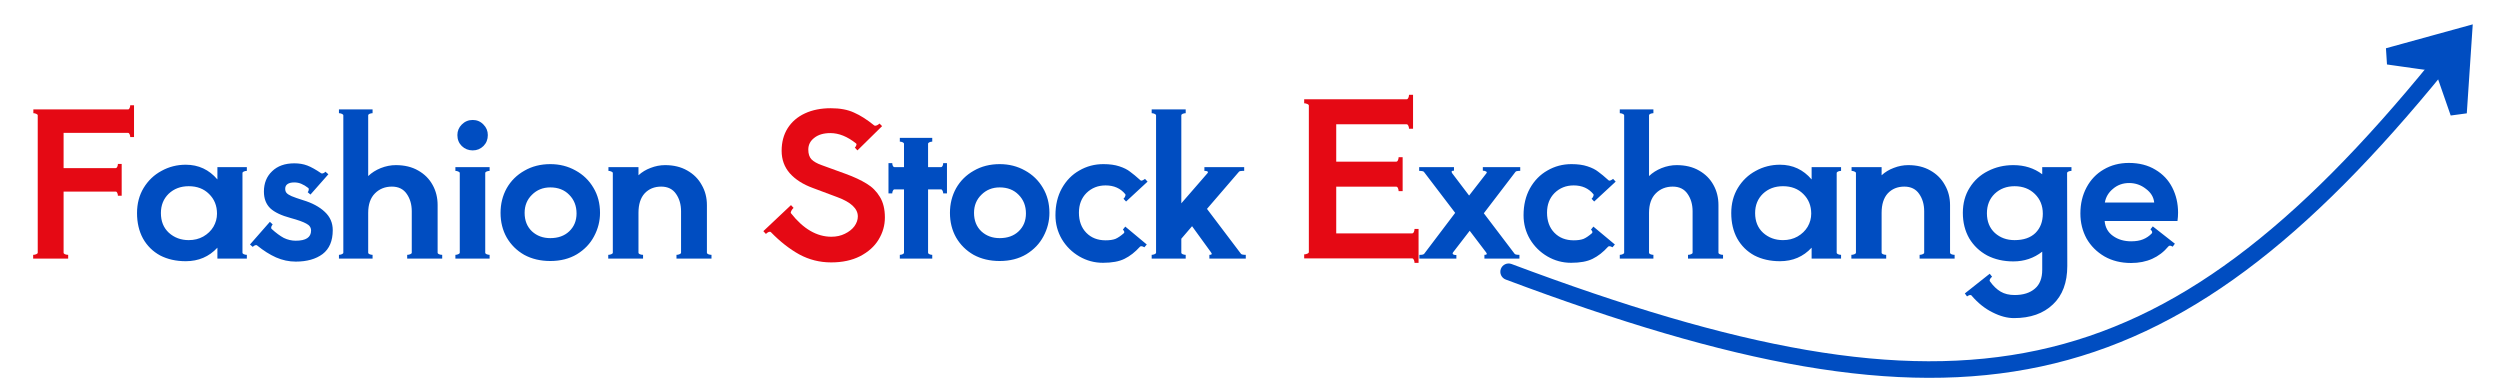 <svg width="754" height="118" viewBox="0 0 754 118" fill="none" xmlns="http://www.w3.org/2000/svg">
<rect x="0" y="0" width="754" height="118" fill="#333333" stroke="none"/>
<g clip-path="url(#clip0_401_324)">
<rect width="754" height="118" fill="white"/>
<g clip-path="url(#clip1_401_324)">
<path d="M875 -98H-125V202H875V-98Z" fill="white"/>
<path d="M40.42 31.74V41.34H39.28C39.28 41.06 39.22 40.78 39.1 40.5C38.98 40.22 38.82 40.08 38.62 40.08H19.18V50.7H34.9C35.1 50.7 35.26 50.56 35.38 50.28C35.5 50 35.56 49.72 35.56 49.44H36.7V59.04H35.56C35.56 58.76 35.5 58.48 35.38 58.2C35.26 57.92 35.1 57.78 34.9 57.78H19.18V76.2C19.18 76.4 19.32 76.56 19.6 76.68C19.92 76.8 20.24 76.86 20.56 76.86V78H10V76.86C10.32 76.86 10.62 76.8 10.9 76.68C11.22 76.56 11.38 76.4 11.38 76.2V34.8C11.38 34.6 11.22 34.44 10.9 34.32C10.62 34.2 10.34 34.14 10.06 34.14V33H38.62C38.82 33 38.98 32.86 39.1 32.58C39.22 32.3 39.28 32.02 39.28 31.74H40.42ZM250.682 79.14C247.242 79.14 244.042 78.34 241.082 76.74C238.122 75.1 235.262 72.86 232.502 70.02C232.422 69.94 232.322 69.9 232.202 69.9C231.842 69.9 231.442 70.12 231.002 70.56L230.222 69.72L238.562 61.86L239.342 62.7C239.102 62.9 238.882 63.18 238.682 63.54C238.482 63.9 238.442 64.16 238.562 64.32C242.282 69.04 246.342 71.4 250.742 71.4C252.262 71.4 253.622 71.1 254.822 70.5C256.062 69.9 257.022 69.14 257.702 68.22C258.382 67.26 258.722 66.28 258.722 65.28C258.722 62.92 256.662 60.98 252.542 59.46L245.162 56.7C242.202 55.62 239.882 54.14 238.202 52.26C236.562 50.38 235.742 48.12 235.742 45.48C235.742 42.88 236.342 40.62 237.542 38.7C238.782 36.74 240.522 35.24 242.762 34.2C245.002 33.16 247.602 32.64 250.562 32.64C253.362 32.64 255.702 33.08 257.582 33.96C259.502 34.8 261.542 36.1 263.702 37.86C263.742 37.9 263.822 37.92 263.942 37.92C264.142 37.92 264.362 37.86 264.602 37.74C264.882 37.58 265.102 37.42 265.262 37.26L266.042 38.04L258.602 45.36L257.822 44.52C258.022 44.32 258.162 44.1 258.242 43.86C258.362 43.58 258.342 43.38 258.182 43.26C255.582 41.18 253.002 40.14 250.442 40.14C248.402 40.14 246.782 40.62 245.582 41.58C244.382 42.5 243.782 43.68 243.782 45.12C243.782 46.4 244.102 47.38 244.742 48.06C245.422 48.74 246.442 49.32 247.802 49.8L255.062 52.44C257.582 53.36 259.682 54.34 261.362 55.38C263.042 56.38 264.382 57.72 265.382 59.4C266.382 61.04 266.882 63.1 266.882 65.58C266.882 67.98 266.242 70.22 264.962 72.3C263.722 74.34 261.862 76 259.382 77.28C256.942 78.52 254.042 79.14 250.682 79.14ZM427.838 69.04V79.28H426.622C426.622 78.981 426.558 78.683 426.43 78.384C426.302 78.085 426.132 77.936 425.918 77.936H393.342V76.72C393.641 76.72 393.94 76.656 394.238 76.528C394.58 76.4 394.75 76.229 394.75 76.016V31.856C394.75 31.643 394.58 31.472 394.238 31.344C393.94 31.216 393.641 31.152 393.342 31.152V29.936H424.254C424.468 29.936 424.638 29.787 424.766 29.488C424.894 29.189 424.958 28.891 424.958 28.592H426.174V38.832H424.958C424.958 38.533 424.894 38.235 424.766 37.936C424.638 37.637 424.468 37.488 424.254 37.488H403.006V48.752H421.118C421.332 48.752 421.502 48.603 421.63 48.304C421.758 48.005 421.822 47.707 421.822 47.408H423.038V57.648H421.822C421.822 57.349 421.758 57.051 421.63 56.752C421.502 56.453 421.332 56.304 421.118 56.304H403.006V70.384H425.918C426.132 70.384 426.302 70.235 426.43 69.936C426.558 69.637 426.622 69.339 426.622 69.04H427.838Z" fill="#E50914"/>
<path d="M74.448 51.54C74.168 51.54 73.868 51.6 73.548 51.72C73.268 51.84 73.128 52 73.128 52.2V76.2C73.128 76.4 73.268 76.56 73.548 76.68C73.868 76.8 74.168 76.86 74.448 76.86V78H65.568V74.7C63.048 77.42 59.868 78.78 56.028 78.78C53.108 78.78 50.528 78.2 48.288 77.04C46.088 75.84 44.368 74.14 43.128 71.94C41.928 69.74 41.328 67.18 41.328 64.26C41.328 61.42 41.988 58.9 43.308 56.7C44.668 54.46 46.468 52.74 48.708 51.54C50.948 50.3 53.388 49.68 56.028 49.68C59.868 49.68 63.048 51.16 65.568 54.12V50.4H74.448V51.54ZM56.928 72.42C58.568 72.42 60.028 72.06 61.308 71.34C62.628 70.58 63.648 69.6 64.368 68.4C65.088 67.16 65.448 65.84 65.448 64.44C65.448 62.04 64.648 60.06 63.048 58.5C61.488 56.94 59.448 56.16 56.928 56.16C54.488 56.16 52.468 56.92 50.868 58.44C49.308 59.96 48.528 61.9 48.528 64.26C48.528 66.74 49.328 68.72 50.928 70.2C52.568 71.68 54.568 72.42 56.928 72.42ZM89.197 78.9C87.157 78.9 85.177 78.48 83.257 77.64C81.377 76.8 79.477 75.6 77.557 74.04C77.477 73.96 77.377 73.92 77.257 73.92C76.937 73.92 76.597 74.1 76.237 74.46L75.397 73.74L81.397 66.9L82.237 67.68C82.077 67.88 81.937 68.12 81.817 68.4C81.737 68.68 81.777 68.9 81.937 69.06C83.257 70.26 84.477 71.16 85.597 71.76C86.757 72.32 87.957 72.6 89.197 72.6C92.277 72.6 93.817 71.58 93.817 69.54C93.817 68.62 93.337 67.92 92.377 67.44C91.457 66.92 89.897 66.36 87.697 65.76C84.857 65 82.797 64.02 81.517 62.82C80.237 61.58 79.597 59.9 79.597 57.78C79.597 55.26 80.417 53.22 82.057 51.66C83.697 50.06 85.937 49.26 88.777 49.26C90.217 49.26 91.517 49.48 92.677 49.92C93.837 50.36 95.237 51.14 96.877 52.26C96.917 52.3 96.997 52.32 97.117 52.32C97.317 52.32 97.517 52.26 97.717 52.14C97.917 52.02 98.057 51.9 98.137 51.78L99.037 52.56L93.637 58.68L92.797 57.96C92.957 57.8 93.057 57.6 93.097 57.36C93.177 57.08 93.137 56.86 92.977 56.7C92.257 56.14 91.557 55.72 90.877 55.44C90.237 55.16 89.517 55.02 88.717 55.02C87.877 55.02 87.217 55.18 86.737 55.5C86.257 55.82 86.017 56.3 86.017 56.94C86.017 57.46 86.157 57.88 86.437 58.2C86.717 58.52 87.217 58.84 87.937 59.16C88.697 59.48 89.837 59.88 91.357 60.36C94.157 61.2 96.357 62.38 97.957 63.9C99.557 65.38 100.357 67.22 100.357 69.42C100.357 72.66 99.337 75.06 97.297 76.62C95.257 78.14 92.557 78.9 89.197 78.9ZM131.987 76.2C131.987 76.4 132.127 76.56 132.407 76.68C132.727 76.8 133.047 76.86 133.367 76.86V78H122.807V76.86C123.127 76.86 123.427 76.8 123.707 76.68C124.027 76.56 124.187 76.4 124.187 76.2V63.72C124.187 61.68 123.687 59.94 122.687 58.5C121.687 57.02 120.187 56.28 118.187 56.28C116.147 56.28 114.447 56.96 113.087 58.32C111.727 59.68 111.047 61.64 111.047 64.2V76.2C111.047 76.4 111.187 76.56 111.467 76.68C111.787 76.8 112.087 76.86 112.367 76.86V78H102.227V76.86C102.507 76.86 102.787 76.8 103.067 76.68C103.387 76.56 103.547 76.4 103.547 76.2V34.8C103.547 34.6 103.387 34.44 103.067 34.32C102.787 34.2 102.507 34.14 102.227 34.14V33H112.367V34.14C112.087 34.14 111.787 34.2 111.467 34.32C111.187 34.44 111.047 34.6 111.047 34.8V53.1C112.087 52.1 113.347 51.3 114.827 50.7C116.347 50.1 117.867 49.8 119.387 49.8C121.987 49.8 124.227 50.34 126.107 51.42C128.027 52.5 129.487 53.96 130.487 55.8C131.487 57.6 131.987 59.62 131.987 61.86V76.2ZM142.567 45.36C141.287 45.36 140.187 44.92 139.267 44.04C138.387 43.16 137.947 42.06 137.947 40.74C137.947 39.5 138.387 38.44 139.267 37.56C140.187 36.64 141.287 36.18 142.567 36.18C143.847 36.18 144.927 36.64 145.807 37.56C146.687 38.44 147.127 39.5 147.127 40.74C147.127 42.06 146.687 43.16 145.807 44.04C144.927 44.92 143.847 45.36 142.567 45.36ZM138.667 52.2C138.667 52 138.507 51.84 138.187 51.72C137.907 51.6 137.627 51.54 137.347 51.54V50.4H147.667V51.54C147.387 51.54 147.087 51.6 146.767 51.72C146.487 51.84 146.347 52 146.347 52.2V76.2C146.347 76.4 146.487 76.56 146.767 76.68C147.087 76.8 147.387 76.86 147.667 76.86V78H137.347V76.86C137.627 76.86 137.907 76.8 138.187 76.68C138.507 76.56 138.667 76.4 138.667 76.2V52.2ZM165.966 78.72C163.006 78.72 160.386 78.1 158.106 76.86C155.866 75.58 154.106 73.84 152.826 71.64C151.586 69.44 150.966 66.96 150.966 64.2C150.966 61.48 151.586 59 152.826 56.76C154.106 54.52 155.886 52.76 158.166 51.48C160.446 50.16 163.046 49.5 165.966 49.5C168.766 49.5 171.306 50.14 173.586 51.42C175.866 52.66 177.666 54.4 178.986 56.64C180.306 58.84 180.966 61.36 180.966 64.2C180.966 66.68 180.366 69.04 179.166 71.28C178.006 73.48 176.286 75.28 174.006 76.68C171.726 78.04 169.046 78.72 165.966 78.72ZM165.966 71.82C168.326 71.82 170.226 71.14 171.666 69.78C173.146 68.38 173.886 66.58 173.886 64.38C173.886 62.1 173.146 60.22 171.666 58.74C170.226 57.26 168.326 56.52 165.966 56.52C163.766 56.52 161.926 57.26 160.446 58.74C158.966 60.18 158.226 62 158.226 64.2C158.226 66.52 158.966 68.38 160.446 69.78C161.926 71.14 163.766 71.82 165.966 71.82ZM213.205 76.2C213.205 76.4 213.345 76.56 213.625 76.68C213.945 76.8 214.265 76.86 214.585 76.86V78H204.025V76.86C204.345 76.86 204.645 76.8 204.925 76.68C205.245 76.56 205.405 76.4 205.405 76.2V63.72C205.405 61.68 204.905 59.94 203.905 58.5C202.905 57.02 201.405 56.28 199.405 56.28C197.365 56.28 195.705 56.96 194.425 58.32C193.185 59.68 192.565 61.64 192.565 64.2V76.2C192.565 76.4 192.705 76.56 192.985 76.68C193.305 76.8 193.625 76.86 193.945 76.86V78H183.445V76.86C183.765 76.86 184.065 76.8 184.345 76.68C184.665 76.56 184.825 76.4 184.825 76.2V52.2C184.825 52 184.665 51.84 184.345 51.72C184.065 51.6 183.785 51.54 183.505 51.54V50.4H192.565V52.86C193.605 51.9 194.825 51.16 196.225 50.64C197.665 50.08 199.125 49.8 200.605 49.8C203.165 49.8 205.385 50.34 207.265 51.42C209.185 52.5 210.645 53.96 211.645 55.8C212.685 57.6 213.205 59.62 213.205 61.86V76.2ZM285.606 49.2V58.32H284.466C284.466 58.04 284.406 57.78 284.286 57.54C284.166 57.26 284.006 57.12 283.806 57.12H279.906V76.2C279.906 76.4 280.046 76.56 280.326 76.68C280.606 76.8 280.886 76.86 281.166 76.86V78H271.386V76.86C271.666 76.86 271.946 76.8 272.226 76.68C272.506 76.56 272.646 76.4 272.646 76.2V57.12H269.766C269.566 57.12 269.406 57.26 269.286 57.54C269.166 57.78 269.106 58.04 269.106 58.32H267.966V49.2H269.106C269.106 49.48 269.166 49.76 269.286 50.04C269.406 50.28 269.566 50.4 269.766 50.4H272.646V43.38C272.646 43.18 272.506 43.02 272.226 42.9C271.946 42.78 271.666 42.72 271.386 42.72V41.58H281.166V42.72C280.886 42.72 280.606 42.78 280.326 42.9C280.046 43.02 279.906 43.18 279.906 43.38V50.4H283.806C284.006 50.4 284.166 50.28 284.286 50.04C284.406 49.76 284.466 49.48 284.466 49.2H285.606ZM301.505 78.72C298.545 78.72 295.925 78.1 293.645 76.86C291.405 75.58 289.645 73.84 288.365 71.64C287.125 69.44 286.505 66.96 286.505 64.2C286.505 61.48 287.125 59 288.365 56.76C289.645 54.52 291.425 52.76 293.705 51.48C295.985 50.16 298.585 49.5 301.505 49.5C304.305 49.5 306.845 50.14 309.125 51.42C311.405 52.66 313.205 54.4 314.525 56.64C315.845 58.84 316.505 61.36 316.505 64.2C316.505 66.68 315.905 69.04 314.705 71.28C313.545 73.48 311.825 75.28 309.545 76.68C307.265 78.04 304.585 78.72 301.505 78.72ZM301.505 71.82C303.865 71.82 305.765 71.14 307.205 69.78C308.685 68.38 309.425 66.58 309.425 64.38C309.425 62.1 308.685 60.22 307.205 58.74C305.765 57.26 303.865 56.52 301.505 56.52C299.305 56.52 297.465 57.26 295.985 58.74C294.505 60.18 293.765 62 293.765 64.2C293.765 66.52 294.505 68.38 295.985 69.78C297.465 71.14 299.305 71.82 301.505 71.82ZM332.664 79.26C330.104 79.26 327.724 78.62 325.524 77.34C323.324 76.06 321.564 74.32 320.244 72.12C318.964 69.92 318.324 67.52 318.324 64.92C318.324 61.84 318.964 59.14 320.244 56.82C321.564 54.46 323.324 52.66 325.524 51.42C327.724 50.14 330.144 49.5 332.784 49.5C334.664 49.5 336.264 49.72 337.584 50.16C338.944 50.6 340.024 51.14 340.824 51.78C341.664 52.38 342.704 53.24 343.944 54.36C344.024 54.44 344.124 54.48 344.244 54.48C344.404 54.48 344.584 54.42 344.784 54.3C345.024 54.18 345.204 54.06 345.324 53.94L346.104 54.78L339.624 60.78L338.844 59.94C339.044 59.78 339.204 59.56 339.324 59.28C339.484 58.96 339.504 58.72 339.384 58.56C337.944 56.8 335.964 55.92 333.444 55.92C331.164 55.92 329.244 56.68 327.684 58.2C326.164 59.72 325.404 61.7 325.404 64.14C325.404 66.66 326.144 68.68 327.624 70.2C329.104 71.72 331.044 72.48 333.444 72.48C334.644 72.48 335.624 72.34 336.384 72.06C337.144 71.74 338.004 71.16 338.964 70.32C339.044 70.24 339.084 70.14 339.084 70.02C339.084 69.78 338.944 69.52 338.664 69.24L339.384 68.34L345.864 73.74L345.144 74.58C344.504 74.22 344.064 74.16 343.824 74.4C342.344 76.04 340.784 77.26 339.144 78.06C337.544 78.86 335.384 79.26 332.664 79.26ZM374.286 76.56C374.446 76.76 374.926 76.86 375.726 76.86V78H364.746V76.86C365.226 76.86 365.466 76.76 365.466 76.56C365.466 76.48 365.386 76.32 365.226 76.08L359.526 68.22L356.286 72V76.2C356.286 76.4 356.426 76.56 356.706 76.68C357.026 76.8 357.326 76.86 357.606 76.86V78H347.346V76.86C347.626 76.86 347.906 76.8 348.186 76.68C348.506 76.56 348.666 76.4 348.666 76.2V34.8C348.666 34.6 348.506 34.44 348.186 34.32C347.906 34.2 347.626 34.14 347.346 34.14V33H357.606V34.14C357.326 34.14 357.026 34.2 356.706 34.32C356.426 34.44 356.286 34.6 356.286 34.8V61.32L364.206 52.2L364.326 51.96C364.326 51.68 363.966 51.54 363.246 51.54V50.4H375.246V51.54H374.706C374.186 51.54 373.846 51.62 373.686 51.78L364.026 63L374.286 76.56ZM458.501 51.54H458.081C457.561 51.54 457.221 51.64 457.061 51.84L447.521 64.32L456.821 76.56C456.981 76.76 457.461 76.86 458.261 76.86V78H447.701V76.86C448.181 76.86 448.421 76.76 448.421 76.56C448.421 76.48 448.341 76.32 448.181 76.08L443.261 69.6L438.221 76.14L438.101 76.38C438.101 76.54 438.201 76.68 438.401 76.8C438.601 76.88 438.881 76.92 439.241 76.92V78H428.081V76.86H428.381C428.941 76.86 429.321 76.76 429.521 76.56L438.881 64.2L429.461 51.84C429.301 51.64 428.821 51.54 428.021 51.54V50.4H438.521V51.48C438.041 51.48 437.801 51.58 437.801 51.78C437.801 51.9 437.861 52.06 437.981 52.26L443.081 58.98L448.301 52.26L448.421 52.02C448.421 51.86 448.301 51.74 448.061 51.66C447.861 51.54 447.581 51.48 447.221 51.48V50.4H458.501V51.54ZM473.844 79.26C471.284 79.26 468.904 78.62 466.704 77.34C464.504 76.06 462.744 74.32 461.424 72.12C460.144 69.92 459.504 67.52 459.504 64.92C459.504 61.84 460.144 59.14 461.424 56.82C462.744 54.46 464.504 52.66 466.704 51.42C468.904 50.14 471.324 49.5 473.964 49.5C475.844 49.5 477.444 49.72 478.764 50.16C480.124 50.6 481.204 51.14 482.004 51.78C482.844 52.38 483.884 53.24 485.124 54.36C485.204 54.44 485.304 54.48 485.424 54.48C485.584 54.48 485.764 54.42 485.964 54.3C486.204 54.18 486.384 54.06 486.504 53.94L487.284 54.78L480.804 60.78L480.024 59.94C480.224 59.78 480.384 59.56 480.504 59.28C480.664 58.96 480.684 58.72 480.564 58.56C479.124 56.8 477.144 55.92 474.624 55.92C472.344 55.92 470.424 56.68 468.864 58.2C467.344 59.72 466.584 61.7 466.584 64.14C466.584 66.66 467.324 68.68 468.804 70.2C470.284 71.72 472.224 72.48 474.624 72.48C475.824 72.48 476.804 72.34 477.564 72.06C478.324 71.74 479.184 71.16 480.144 70.32C480.224 70.24 480.264 70.14 480.264 70.02C480.264 69.78 480.124 69.52 479.844 69.24L480.564 68.34L487.044 73.74L486.324 74.58C485.684 74.22 485.244 74.16 485.004 74.4C483.524 76.04 481.964 77.26 480.324 78.06C478.724 78.86 476.564 79.26 473.844 79.26ZM518.286 76.2C518.286 76.4 518.426 76.56 518.706 76.68C519.026 76.8 519.346 76.86 519.666 76.86V78H509.106V76.86C509.426 76.86 509.726 76.8 510.006 76.68C510.326 76.56 510.486 76.4 510.486 76.2V63.72C510.486 61.68 509.986 59.94 508.986 58.5C507.986 57.02 506.486 56.28 504.486 56.28C502.446 56.28 500.746 56.96 499.386 58.32C498.026 59.68 497.346 61.64 497.346 64.2V76.2C497.346 76.4 497.486 76.56 497.766 76.68C498.086 76.8 498.386 76.86 498.666 76.86V78H488.526V76.86C488.806 76.86 489.086 76.8 489.366 76.68C489.686 76.56 489.846 76.4 489.846 76.2V34.8C489.846 34.6 489.686 34.44 489.366 34.32C489.086 34.2 488.806 34.14 488.526 34.14V33H498.666V34.14C498.386 34.14 498.086 34.2 497.766 34.32C497.486 34.44 497.346 34.6 497.346 34.8V53.1C498.386 52.1 499.646 51.3 501.126 50.7C502.646 50.1 504.166 49.8 505.686 49.8C508.286 49.8 510.526 50.34 512.406 51.42C514.326 52.5 515.786 53.96 516.786 55.8C517.786 57.6 518.286 59.62 518.286 61.86V76.2ZM555.265 51.54C554.985 51.54 554.685 51.6 554.365 51.72C554.085 51.84 553.945 52 553.945 52.2V76.2C553.945 76.4 554.085 76.56 554.365 76.68C554.685 76.8 554.985 76.86 555.265 76.86V78H546.385V74.7C543.865 77.42 540.685 78.78 536.845 78.78C533.925 78.78 531.345 78.2 529.105 77.04C526.905 75.84 525.185 74.14 523.945 71.94C522.745 69.74 522.145 67.18 522.145 64.26C522.145 61.42 522.805 58.9 524.125 56.7C525.485 54.46 527.285 52.74 529.525 51.54C531.765 50.3 534.205 49.68 536.845 49.68C540.685 49.68 543.865 51.16 546.385 54.12V50.4H555.265V51.54ZM537.745 72.42C539.385 72.42 540.845 72.06 542.125 71.34C543.445 70.58 544.465 69.6 545.185 68.4C545.905 67.16 546.265 65.84 546.265 64.44C546.265 62.04 545.465 60.06 543.865 58.5C542.305 56.94 540.265 56.16 537.745 56.16C535.305 56.16 533.285 56.92 531.685 58.44C530.125 59.96 529.345 61.9 529.345 64.26C529.345 66.74 530.145 68.72 531.745 70.2C533.385 71.68 535.385 72.42 537.745 72.42ZM588.134 76.2C588.134 76.4 588.274 76.56 588.554 76.68C588.874 76.8 589.194 76.86 589.514 76.86V78H578.954V76.86C579.274 76.86 579.574 76.8 579.854 76.68C580.174 76.56 580.334 76.4 580.334 76.2V63.72C580.334 61.68 579.834 59.94 578.834 58.5C577.834 57.02 576.334 56.28 574.334 56.28C572.294 56.28 570.634 56.96 569.354 58.32C568.114 59.68 567.494 61.64 567.494 64.2V76.2C567.494 76.4 567.634 76.56 567.914 76.68C568.234 76.8 568.554 76.86 568.874 76.86V78H558.374V76.86C558.694 76.86 558.994 76.8 559.274 76.68C559.594 76.56 559.754 76.4 559.754 76.2V52.2C559.754 52 559.594 51.84 559.274 51.72C558.994 51.6 558.714 51.54 558.434 51.54V50.4H567.494V52.86C568.534 51.9 569.754 51.16 571.154 50.64C572.594 50.08 574.054 49.8 575.534 49.8C578.094 49.8 580.314 50.34 582.194 51.42C584.114 52.5 585.574 53.96 586.574 55.8C587.614 57.6 588.134 59.62 588.134 61.86V76.2ZM624.754 50.4V51.54C624.474 51.54 624.174 51.6 623.854 51.72C623.574 51.84 623.434 52 623.434 52.2L623.494 80.22C623.494 85.22 622.054 89.08 619.174 91.8C616.294 94.56 612.374 95.94 607.414 95.94C605.374 95.94 603.214 95.36 600.934 94.2C598.654 93.08 596.554 91.4 594.634 89.16C594.594 89.04 594.474 88.98 594.274 88.98C593.954 88.98 593.614 89.12 593.254 89.4L592.594 88.5L600.094 82.56L600.814 83.46C600.614 83.62 600.414 83.84 600.214 84.12C600.054 84.4 600.034 84.64 600.154 84.84C601.154 86.24 602.234 87.28 603.394 87.96C604.554 88.64 605.954 88.98 607.594 88.98C610.194 88.98 612.234 88.34 613.714 87.06C615.194 85.82 615.934 83.92 615.934 81.36V75.9C613.414 77.86 610.514 78.84 607.234 78.84C604.274 78.84 601.634 78.24 599.314 77.04C597.034 75.8 595.234 74.08 593.914 71.88C592.634 69.64 591.994 67.08 591.994 64.2C591.994 61.32 592.674 58.8 594.034 56.64C595.394 54.44 597.234 52.76 599.554 51.6C601.874 50.4 604.434 49.8 607.234 49.8C610.594 49.8 613.494 50.72 615.934 52.56V50.4H624.754ZM607.594 72.42C610.314 72.42 612.414 71.7 613.894 70.26C615.374 68.78 616.114 66.84 616.114 64.44C616.114 62.04 615.314 60.06 613.714 58.5C612.114 56.94 610.074 56.16 607.594 56.16C605.194 56.16 603.194 56.92 601.594 58.44C600.034 59.96 599.254 61.92 599.254 64.32C599.254 66.8 600.054 68.78 601.654 70.26C603.254 71.7 605.234 72.42 607.594 72.42ZM642.085 49.14C645.165 49.14 647.825 49.82 650.065 51.18C652.305 52.5 654.005 54.3 655.165 56.58C656.325 58.86 656.905 61.38 656.905 64.14C656.905 64.98 656.845 65.82 656.725 66.66H634.765C634.925 68.58 635.765 70.08 637.285 71.16C638.805 72.24 640.625 72.78 642.745 72.78C644.185 72.78 645.385 72.58 646.345 72.18C647.345 71.78 648.225 71.18 648.985 70.38C649.065 70.22 649.105 70.12 649.105 70.08C649.105 69.92 649.045 69.76 648.925 69.6C648.805 69.4 648.685 69.26 648.565 69.18L649.285 68.28L655.945 73.5L655.285 74.4C654.685 74.04 654.265 74 654.025 74.28C651.225 77.64 647.465 79.32 642.745 79.32C639.705 79.32 637.025 78.66 634.705 77.34C632.385 75.98 630.585 74.18 629.305 71.94C628.065 69.66 627.445 67.14 627.445 64.38C627.445 61.46 628.065 58.84 629.305 56.52C630.545 54.2 632.265 52.4 634.465 51.12C636.705 49.8 639.245 49.14 642.085 49.14ZM649.705 61.08C649.545 59.44 648.705 58.06 647.185 56.94C645.705 55.78 644.025 55.2 642.145 55.2C640.265 55.2 638.645 55.78 637.285 56.94C635.925 58.06 635.105 59.44 634.825 61.08H649.705Z" fill="#004DC1"/>
<path d="M455.879 79.625C454.587 79.14 453.145 79.795 452.66 81.087C452.175 82.38 452.83 83.821 454.123 84.306L455.879 79.625ZM454.123 84.306C522.059 109.797 572.086 119.871 615.632 110.523C659.265 101.157 695.882 72.411 737.294 21.579L733.418 18.421C692.271 68.927 656.562 96.623 614.583 105.634C572.518 114.664 523.647 105.052 455.879 79.625L454.123 84.306Z" fill="#004DC1"/>
<path d="M720.266 16.968L743.05 10.69L741.492 34.017L736.856 20.689L736.355 19.249L734.846 19.035L720.266 16.968Z" fill="#004DC1" stroke="#004DC1" stroke-width="5"/>
</g>
</g>
<defs>
<clipPath id="clip0_401_324">
<rect width="754" height="118" fill="white"/>
</clipPath>
<clipPath id="clip1_401_324">
<rect width="1000" height="300" fill="white" transform="translate(-125 -98)"/>
</clipPath>
</defs>
</svg>

